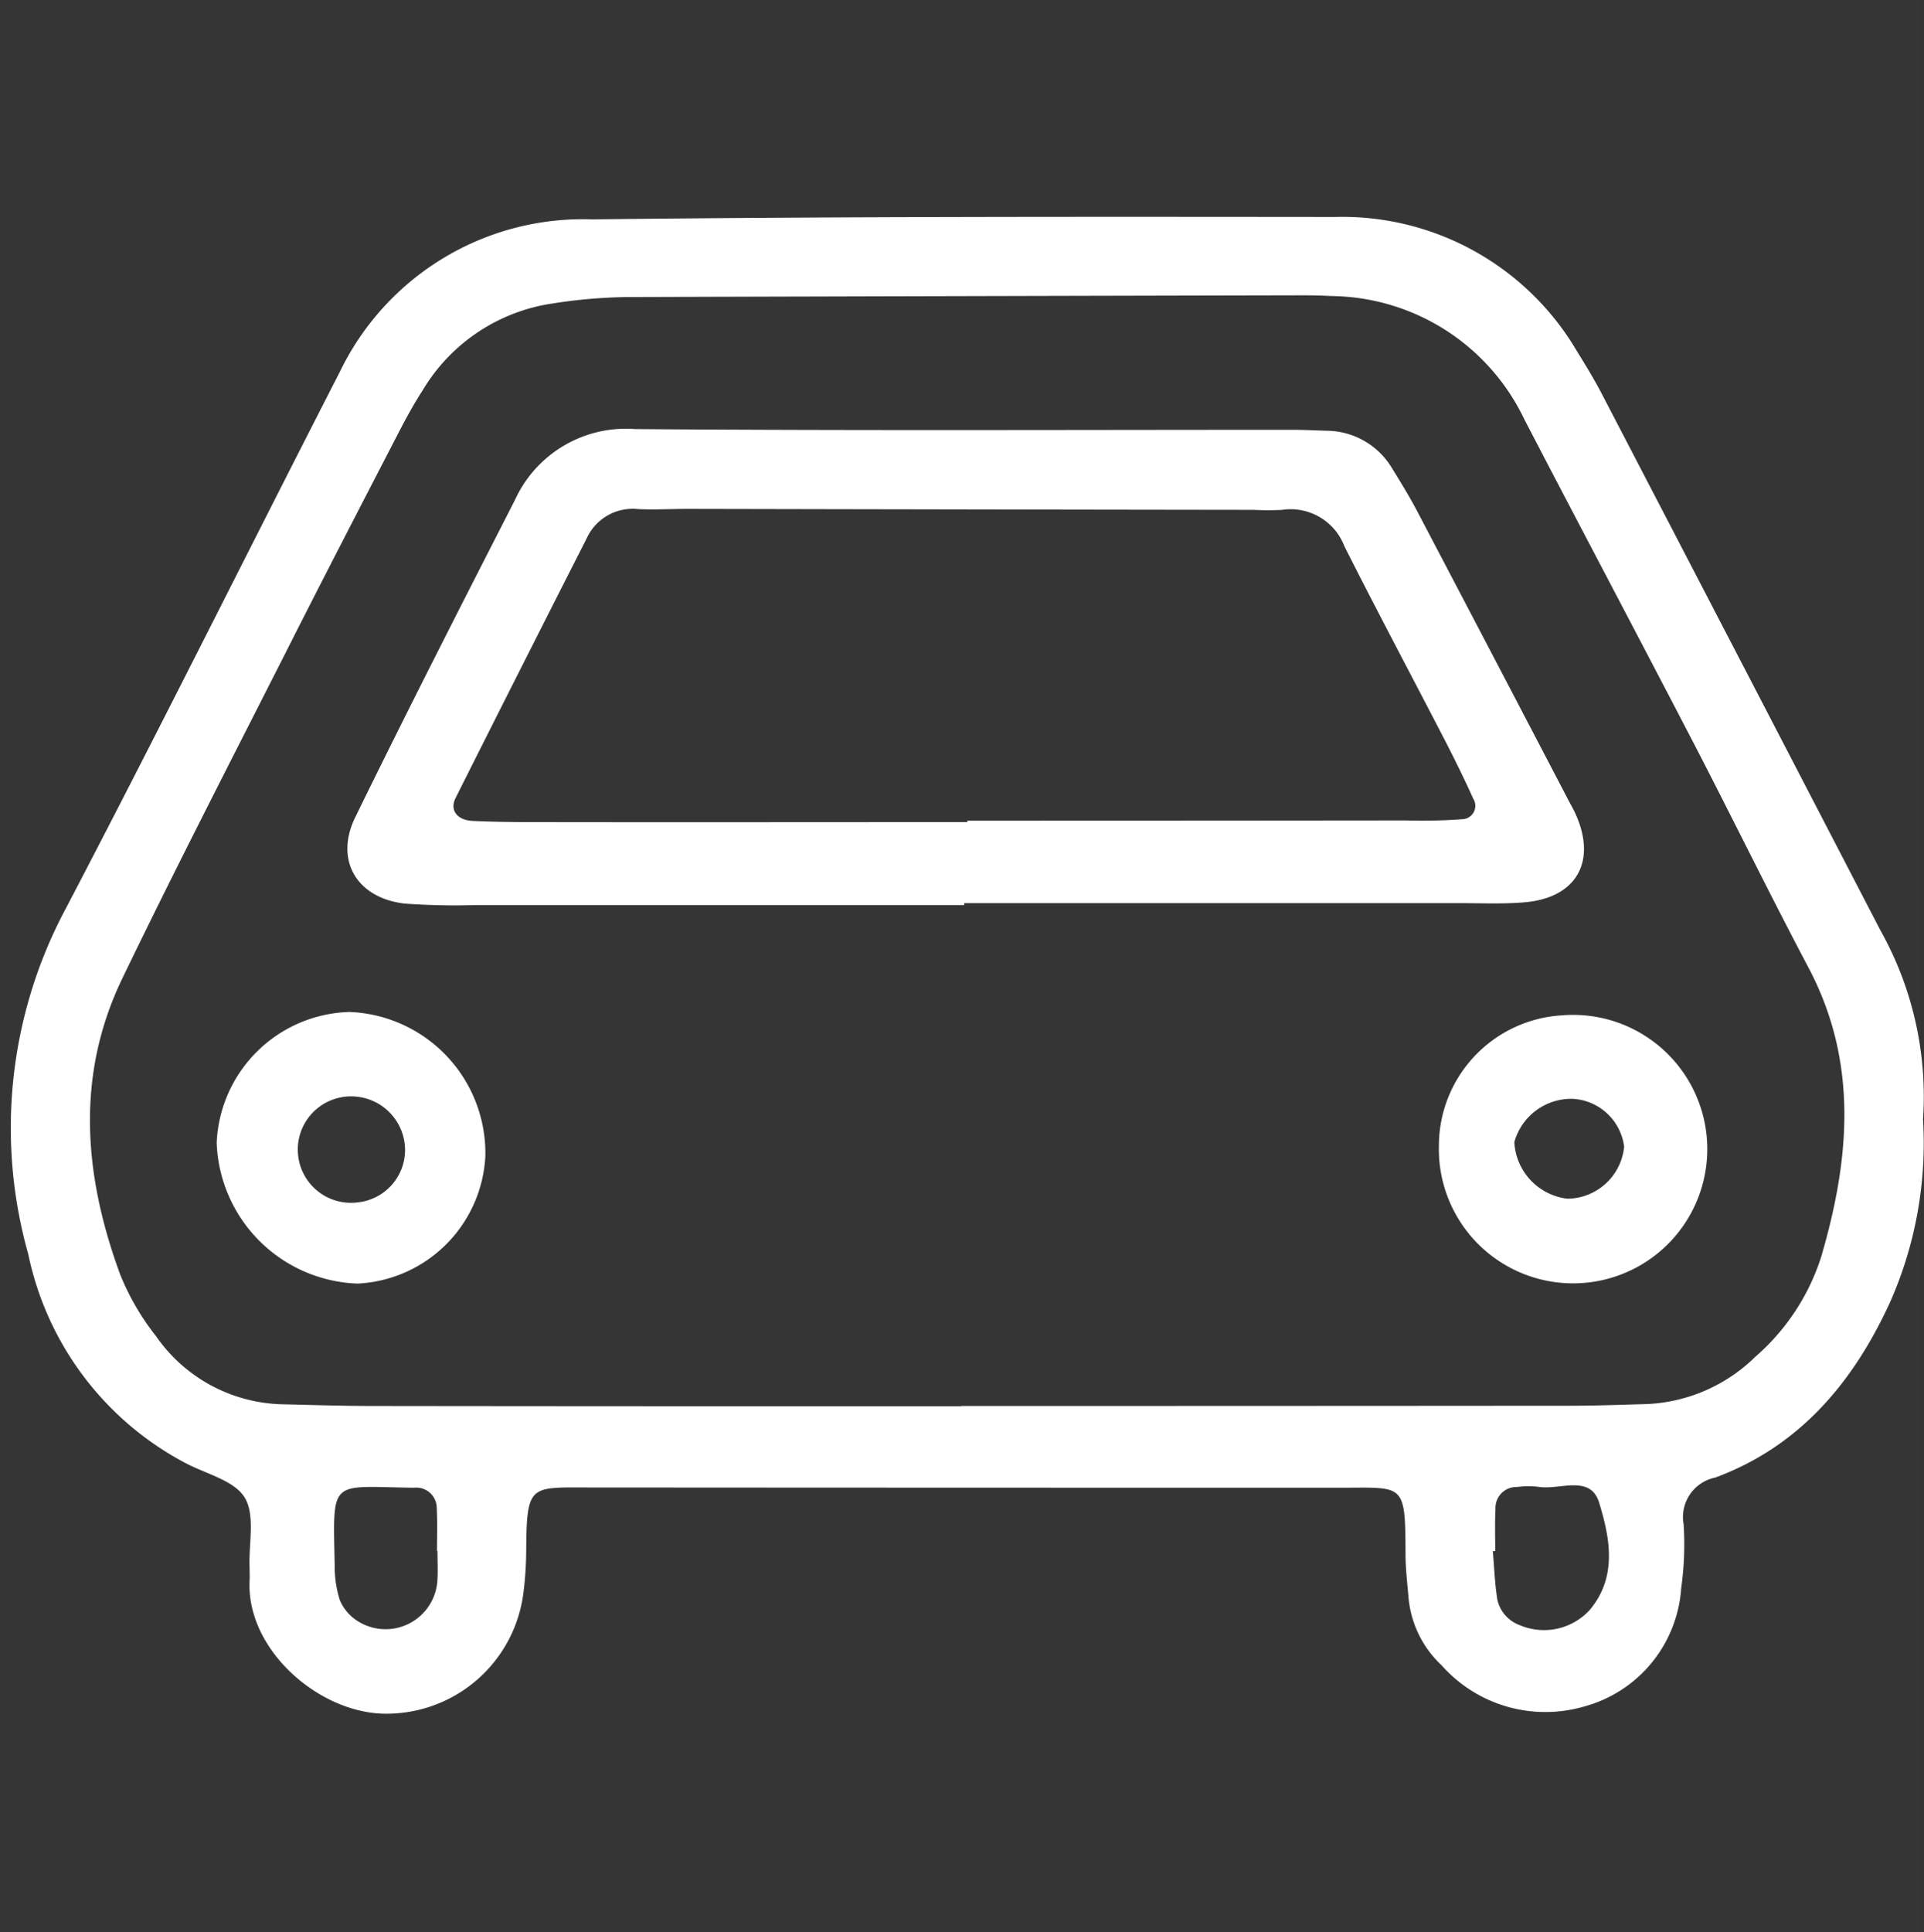 <svg id="icn_car01.svg" xmlns="http://www.w3.org/2000/svg" width="79.56" height="79.88" viewBox="0 0 79.56 79.88">
  <rect x="0" y="0" width="79.56" height="79.88" fill="#333333" stroke="none"/>
  <defs>
    <style>
      .cls-1, .cls-2 {
        fill: #fff;
        fill-rule: evenodd;
      }

      .cls-1 {
        fill-opacity: 0.01;
      }
    </style>
  </defs>
  <path id="bg" class="cls-1" d="M1125.23,2471.27h79.4v79.9h-79.4v-79.9Z" transform="translate(-1125.22 -2471.28)"/>
  <path id="シェイプ" class="cls-2" d="M1204.74,2517.56a16.244,16.244,0,0,1-1.35,7.53c-1.51,3.31-3.73,5.98-7.24,7.28a1.666,1.666,0,0,0-1.31,1.93,12.941,12.941,0,0,1-.1,2.64,5.45,5.45,0,0,1-4.03,4.9,5.734,5.734,0,0,1-5.88-1.71,4.361,4.361,0,0,1-1.37-2.85c-0.05-.58-0.12-1.17-0.12-1.75-0.01-2.97-.05-2.74-2.71-2.74q-15.51,0-31.01-.01c-2.47,0-2.62-.16-2.64,2.55a14.719,14.719,0,0,1-.11,1.76,5.709,5.709,0,0,1-5.85,5.04c-2.7-.1-5.6-2.68-5.48-5.47,0.01-.2,0-0.39,0-0.59-0.04-.97.24-2.14-0.2-2.87-0.43-.71-1.6-0.98-2.45-1.43a12.673,12.673,0,0,1-6.5-8.63,19.227,19.227,0,0,1,1.39-13.99c3.9-7.44,7.64-14.98,11.48-22.47a11.162,11.162,0,0,1,10.45-6.33c10.23-.12,20.47-0.11,30.71-0.1a11.256,11.256,0,0,1,10.02,5.57c0.36,0.58.72,1.17,1.03,1.77q5.76,11.07,11.5,22.14A14.047,14.047,0,0,1,1204.74,2517.56Zm-39.77,11.86v-0.01q12.57,0,25.15-.01c1.07,0,2.15-.04,3.22-0.07a6.827,6.827,0,0,0,4.46-1.95,9.15,9.15,0,0,0,2.72-4.11c1.19-4.04,1.56-8.06-.52-11.99-1.65-3.12-3.19-6.28-4.81-9.4-2.3-4.43-4.64-8.84-6.94-13.27a8.947,8.947,0,0,0-7.97-5.09q-0.585-.03-1.17-0.03-13.89.03-27.79,0.07a21.466,21.466,0,0,0-3.2.26,7.528,7.528,0,0,0-5.43,3.61c-0.37.57-.7,1.18-1.01,1.78-1.53,2.96-3.06,5.91-4.56,8.88-2.3,4.54-4.63,9.06-6.84,13.64-1.95,4.04-1.59,8.18-.08,12.27a10.316,10.316,0,0,0,1.47,2.52,6.539,6.539,0,0,0,5.22,2.82c1.26,0.03,2.53.07,3.8,0.07Q1152.825,2529.425,1164.97,2529.42Zm22.08,5.99h-0.1c0.06,0.67.08,1.35,0.19,2.02a1.46,1.46,0,0,0,.92,1.04,2.56,2.56,0,0,0,2.9-.63c1.15-1.37.83-2.98,0.39-4.42-0.36-1.21-1.66-.51-2.53-0.67a3.624,3.624,0,0,0-.87.01,0.866,0.866,0,0,0-.89.91C1187.03,2534.25,1187.05,2534.83,1187.05,2535.41Zm-43.74-.01h-0.02c0-.59.02-1.17-0.01-1.75a0.846,0.846,0,0,0-.94-0.86c-3.51-.04-3.35-0.44-3.28,3.2a4.65,4.65,0,0,0,.21,1.44,1.883,1.883,0,0,0,.72.86,2.147,2.147,0,0,0,3.32-1.73C1143.33,2536.18,1143.31,2535.79,1143.31,2535.4Zm21.78-26.7h-20.2a28.458,28.458,0,0,1-2.92-.06c-1.99-.22-2.93-1.79-2.06-3.57,2.15-4.4,4.37-8.75,6.6-13.11a5.039,5.039,0,0,1,4.96-2.94c9.07,0.07,18.14.03,27.22,0.03,0.48,0,.97.03,1.46,0.04a3.174,3.174,0,0,1,2.65,1.58c0.36,0.58.72,1.17,1.04,1.78q3.135,5.97,6.26,11.96c0.09,0.17.19,0.34,0.27,0.52,0.9,1.99.02,3.5-2.16,3.66-0.87.07-1.76,0.03-2.63,0.03h-20.49v0.08Zm0.13-3.43v-0.06q9.06,0,18.13-.01a22.846,22.846,0,0,0,2.34-.05,0.554,0.554,0,0,0,.45-0.85c-0.36-.8-0.75-1.59-1.15-2.37-1.39-2.69-2.82-5.37-4.18-8.07a2.377,2.377,0,0,0-2.57-1.5,11.415,11.415,0,0,1-1.17,0q-11.7-.015-23.4-0.04c-0.68,0-1.37.04-2.05,0.01a2.089,2.089,0,0,0-2.14,1.21q-2.73,5.37-5.42,10.73c-0.25.5,0.05,0.91,0.69,0.95,0.87,0.04,1.75.05,2.63,0.05C1153.32,2505.28,1159.27,2505.27,1165.22,2505.27Zm-25.55,7.85a5.844,5.844,0,0,1,5.62,5.96,5.56,5.56,0,0,1-5.29,5.27,6.044,6.044,0,0,1-5.82-5.82A5.654,5.654,0,0,1,1139.67,2513.12Zm2.3,5.69a2.227,2.227,0,0,0-2.24-2.2,2.2,2.2,0,1,0,.3,4.38A2.183,2.183,0,0,0,1141.97,2518.81Zm42.75-.14a5.409,5.409,0,0,1,5.08-5.41A5.55,5.55,0,1,1,1184.72,2518.67Zm5.31,2.17a2.379,2.379,0,0,0,2.35-2.15,2.265,2.265,0,0,0-2.16-1.98,2.449,2.449,0,0,0-2.38,1.79A2.489,2.489,0,0,0,1190.03,2520.84Z" transform="translate(-1125.22 -2471.28)"/>
</svg>
